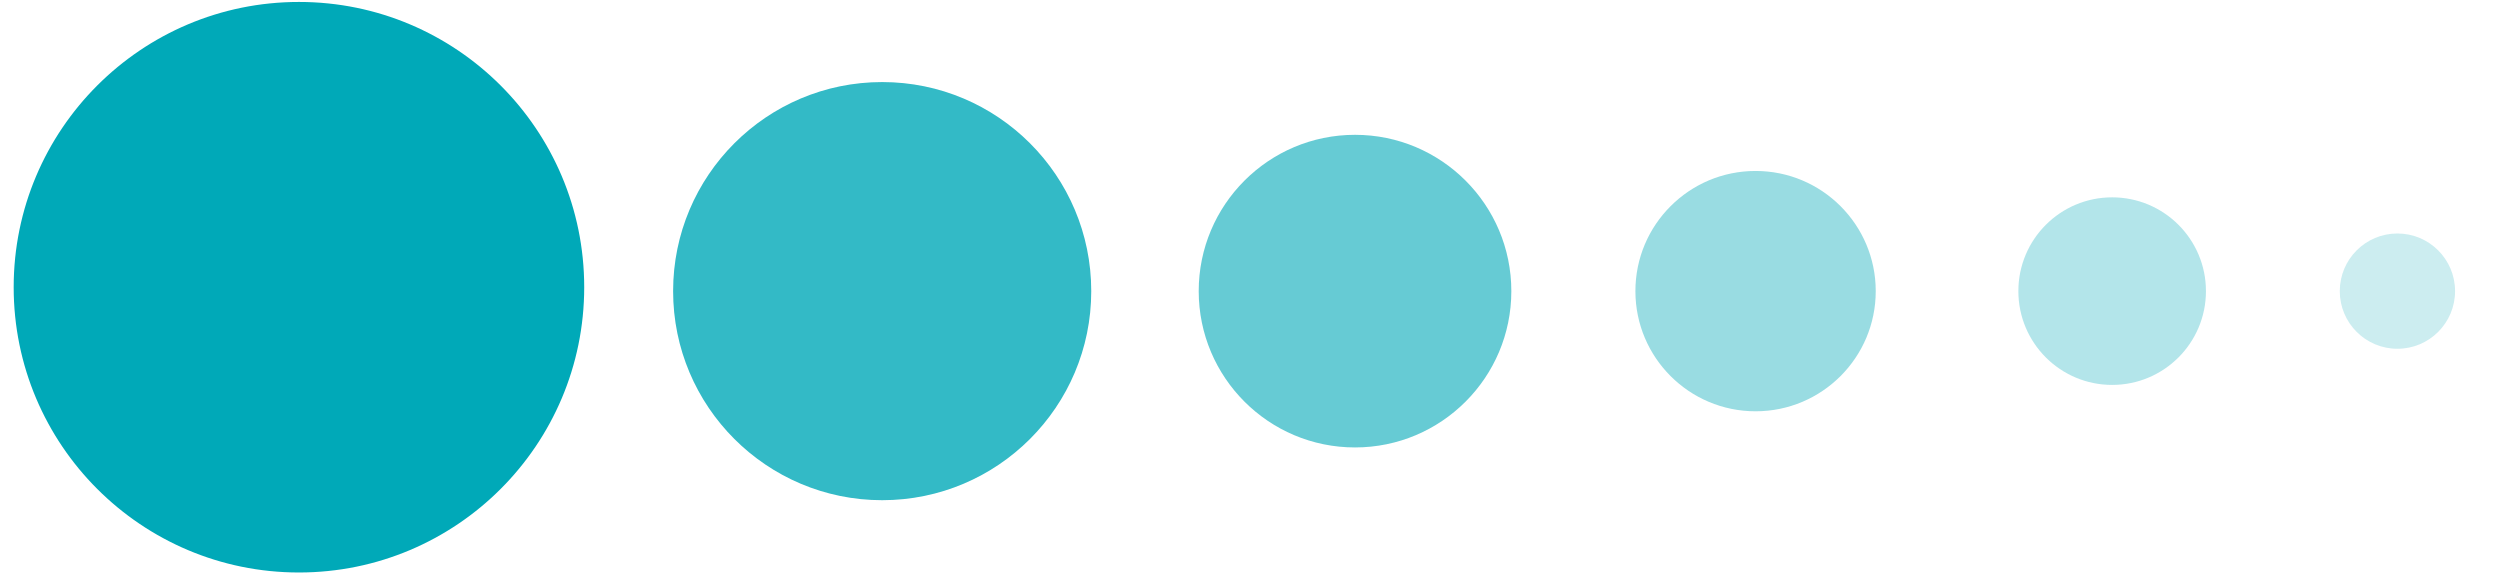 <?xml version="1.0" encoding="utf-8"?>
<!-- Generator: Adobe Illustrator 24.3.0, SVG Export Plug-In . SVG Version: 6.00 Build 0)  -->
<svg version="1.1" id="Layer_1" xmlns="http://www.w3.org/2000/svg" xmlns:xlink="http://www.w3.org/1999/xlink" x="0px" y="0px"
	 viewBox="0 0 255.9 59.8" style="enable-background:new 0 0 255.9 59.8;" xml:space="preserve">
<style type="text/css">
	.st0{fill:#00A9B8;}
	.st1{opacity:0.8;fill:#00A9B8;}
	.st2{opacity:0.6;fill:#00A9B8;}
	.st3{opacity:0.4;fill:#00A9B8;}
	.st4{opacity:0.3;fill:#00A9B8;}
	.st5{opacity:0.2;fill:#00A9B8;}
</style>
<circle class="st0" cx="30.6" cy="29.4" r="29.2"/>
<circle class="st1" cx="90.3" cy="29.8" r="21.4"/>
<circle class="st2" cx="138.7" cy="29.8" r="16"/>
<circle class="st3" cx="179.7" cy="29.8" r="12.3"/>
<circle class="st4" cx="216.2" cy="29.8" r="9.6"/>
<circle class="st5" cx="245.4" cy="29.8" r="5.9"/>
</svg>
